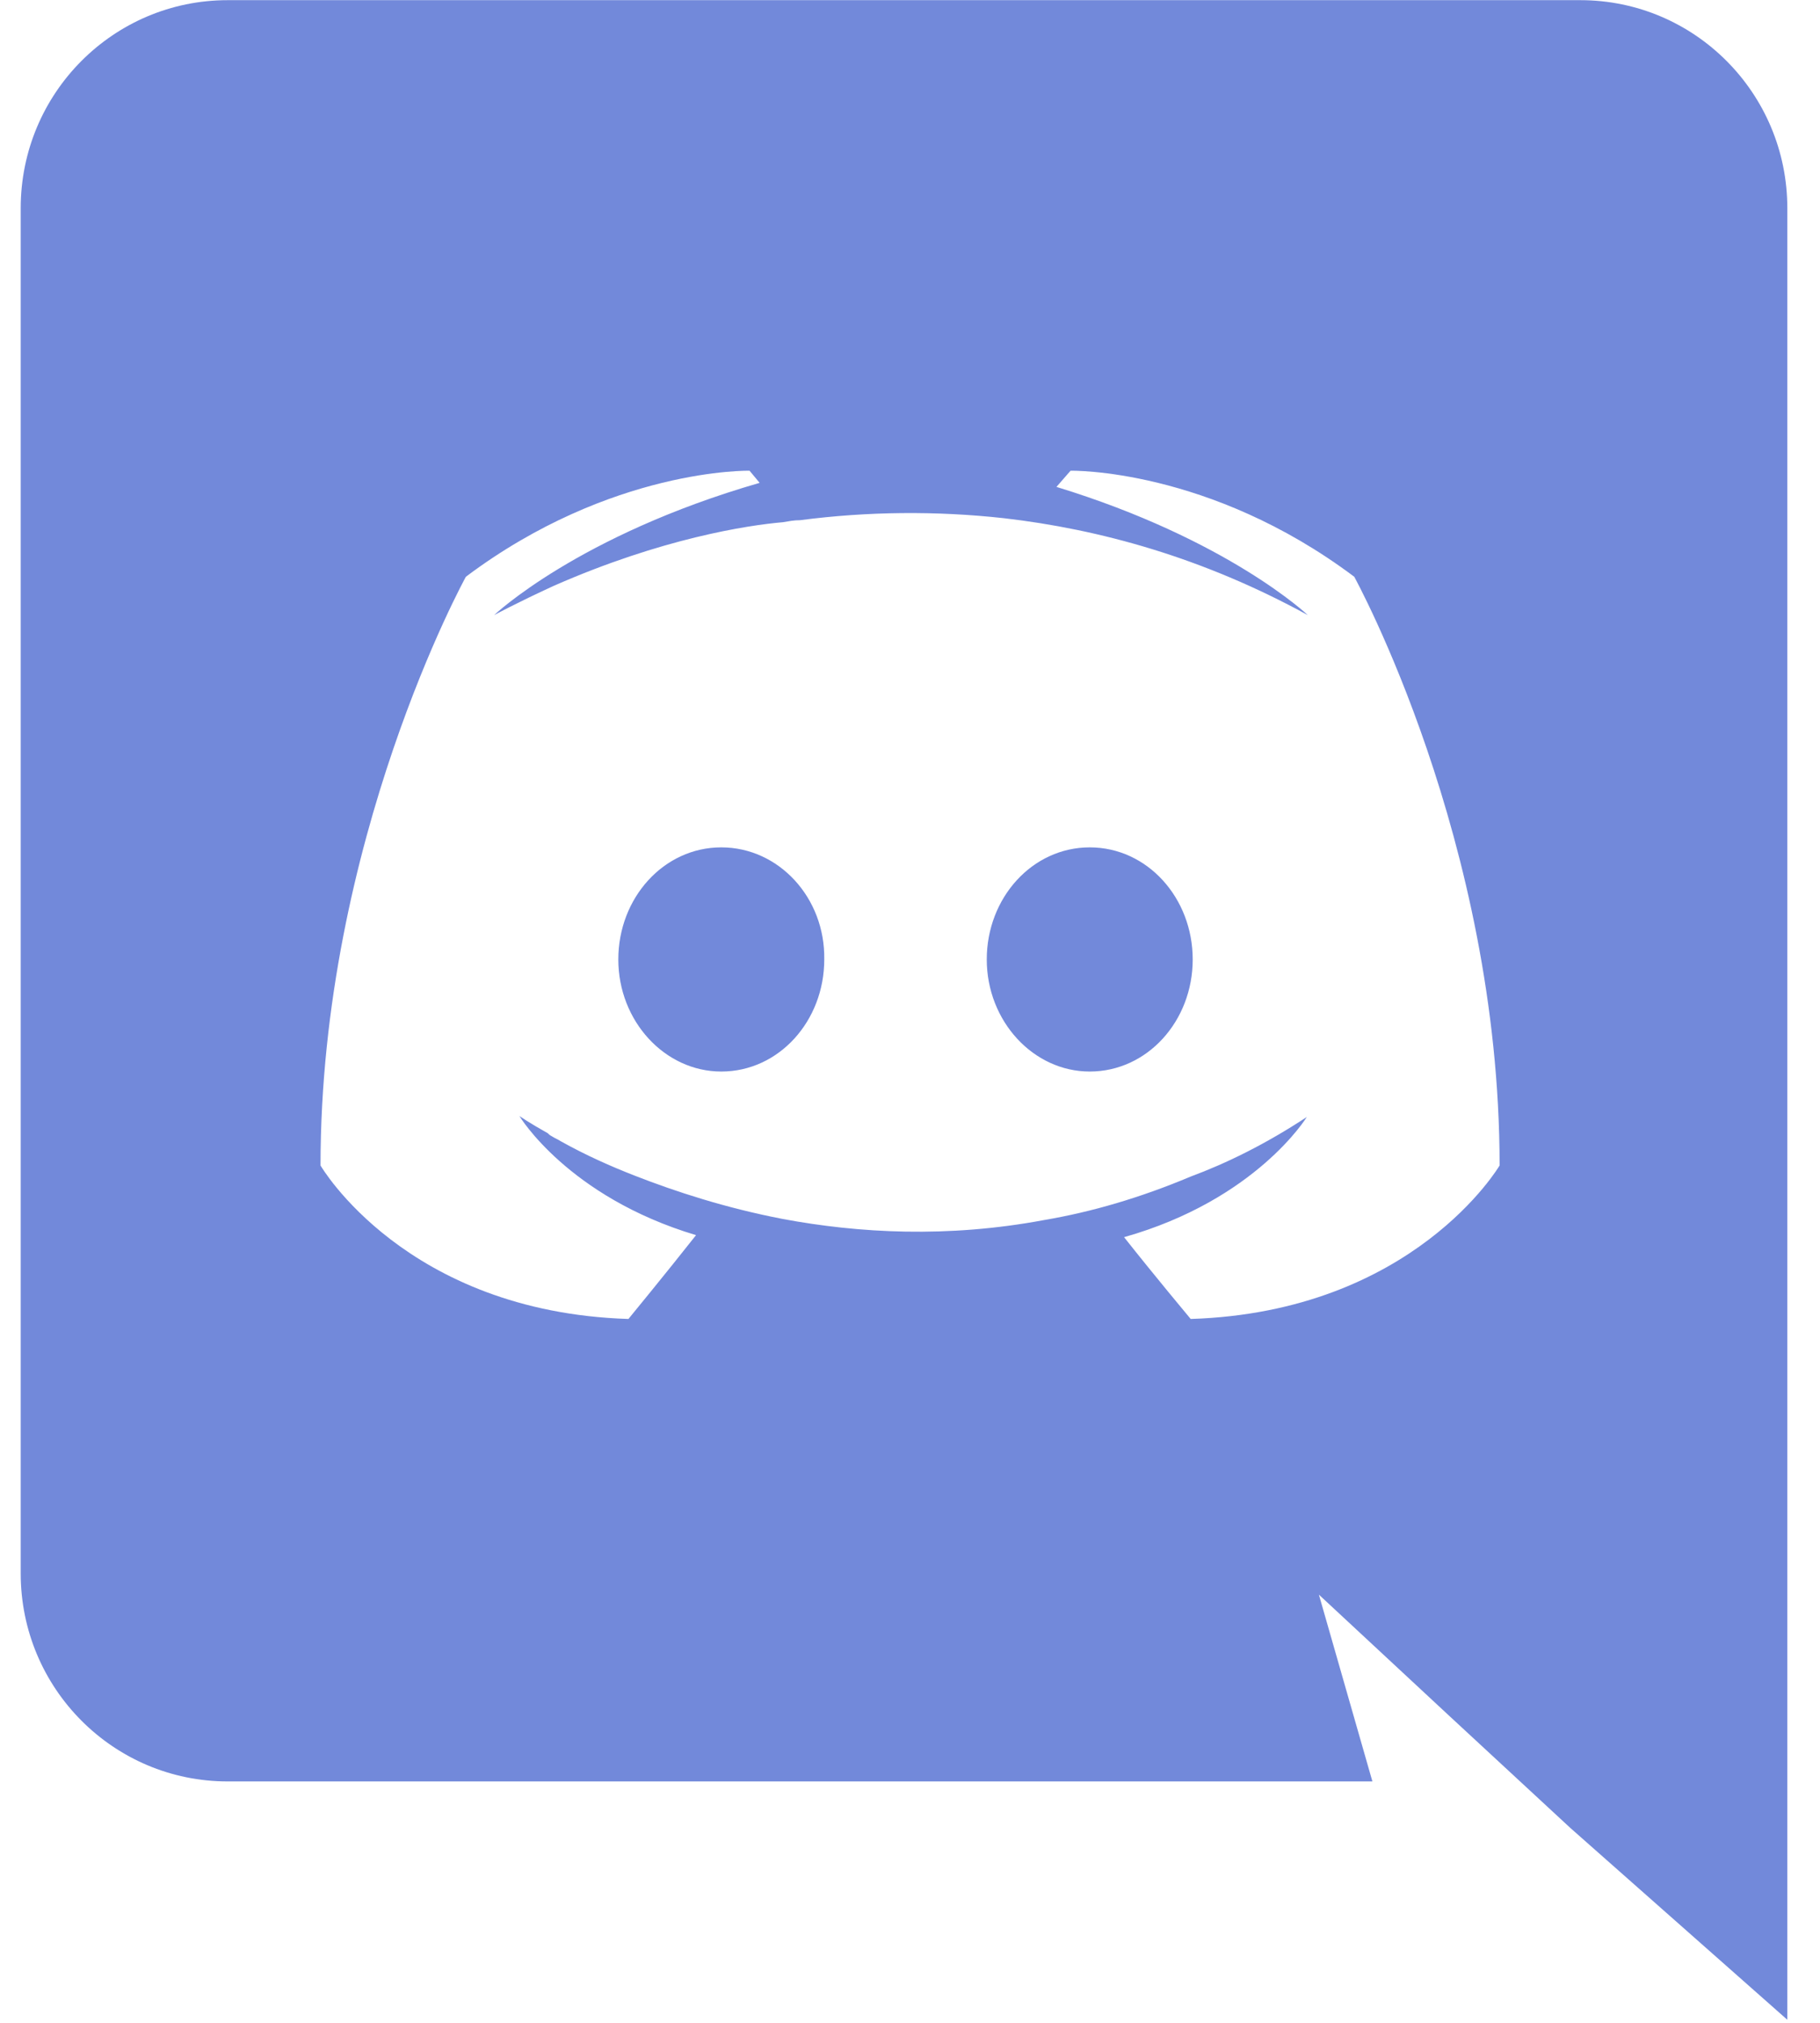 <svg width="45" height="50" viewBox="0 0 45 50" fill="none" xmlns="http://www.w3.org/2000/svg">
<g clip-path="url(#clip0_1110_5979)">
<path d="M39.075 0.004H5.629C2.808 0.004 0.512 2.3 0.512 5.146V38.892C0.512 41.737 2.808 44.033 5.629 44.033H33.933L32.61 39.416L35.805 42.386L38.825 45.181L44.192 49.924V5.146C44.192 2.3 41.895 0.004 39.075 0.004ZM29.44 32.602C29.44 32.602 28.542 31.528 27.793 30.58C31.063 29.656 32.311 27.61 32.311 27.61C31.287 28.284 30.314 28.758 29.44 29.082C28.192 29.607 26.994 29.956 25.821 30.156C23.425 30.605 21.229 30.48 19.357 30.131C17.934 29.856 16.711 29.457 15.687 29.057C15.113 28.833 14.489 28.558 13.865 28.209C13.79 28.159 13.716 28.134 13.641 28.084C13.591 28.059 13.566 28.034 13.541 28.009C13.092 27.759 12.842 27.585 12.842 27.585C12.842 27.585 14.04 29.582 17.21 30.53C16.461 31.479 15.538 32.602 15.538 32.602C10.021 32.427 7.925 28.808 7.925 28.808C7.925 20.771 11.519 14.256 11.519 14.256C15.113 11.56 18.533 11.635 18.533 11.635L18.782 11.935C14.29 13.232 12.218 15.204 12.218 15.204C12.218 15.204 12.767 14.905 13.691 14.481C16.361 13.307 18.483 12.983 19.357 12.908C19.506 12.883 19.631 12.858 19.781 12.858C21.453 12.64 23.146 12.624 24.823 12.809C27.194 13.083 29.74 13.782 32.336 15.204C32.336 15.204 30.364 13.333 26.121 12.035L26.47 11.635C26.47 11.635 29.89 11.56 33.484 14.256C33.484 14.256 37.078 20.771 37.078 28.808C37.078 28.808 34.956 32.427 29.44 32.602V32.602ZM17.834 20.945C16.411 20.945 15.288 22.193 15.288 23.716C15.288 25.238 16.436 26.486 17.834 26.486C19.257 26.486 20.38 25.238 20.38 23.716C20.405 22.193 19.257 20.945 17.834 20.945ZM26.944 20.945C25.522 20.945 24.398 22.193 24.398 23.716C24.398 25.238 25.547 26.486 26.944 26.486C28.367 26.486 29.49 25.238 29.49 23.716C29.49 22.193 28.367 20.945 26.944 20.945Z" fill="#7289DA"/>
</g>
<defs>
<clipPath id="clip0_1110_5979">
<rect width="43.68" height="50" fill="white" transform="translate(0.512)"/>
</clipPath>
</defs>
</svg>
